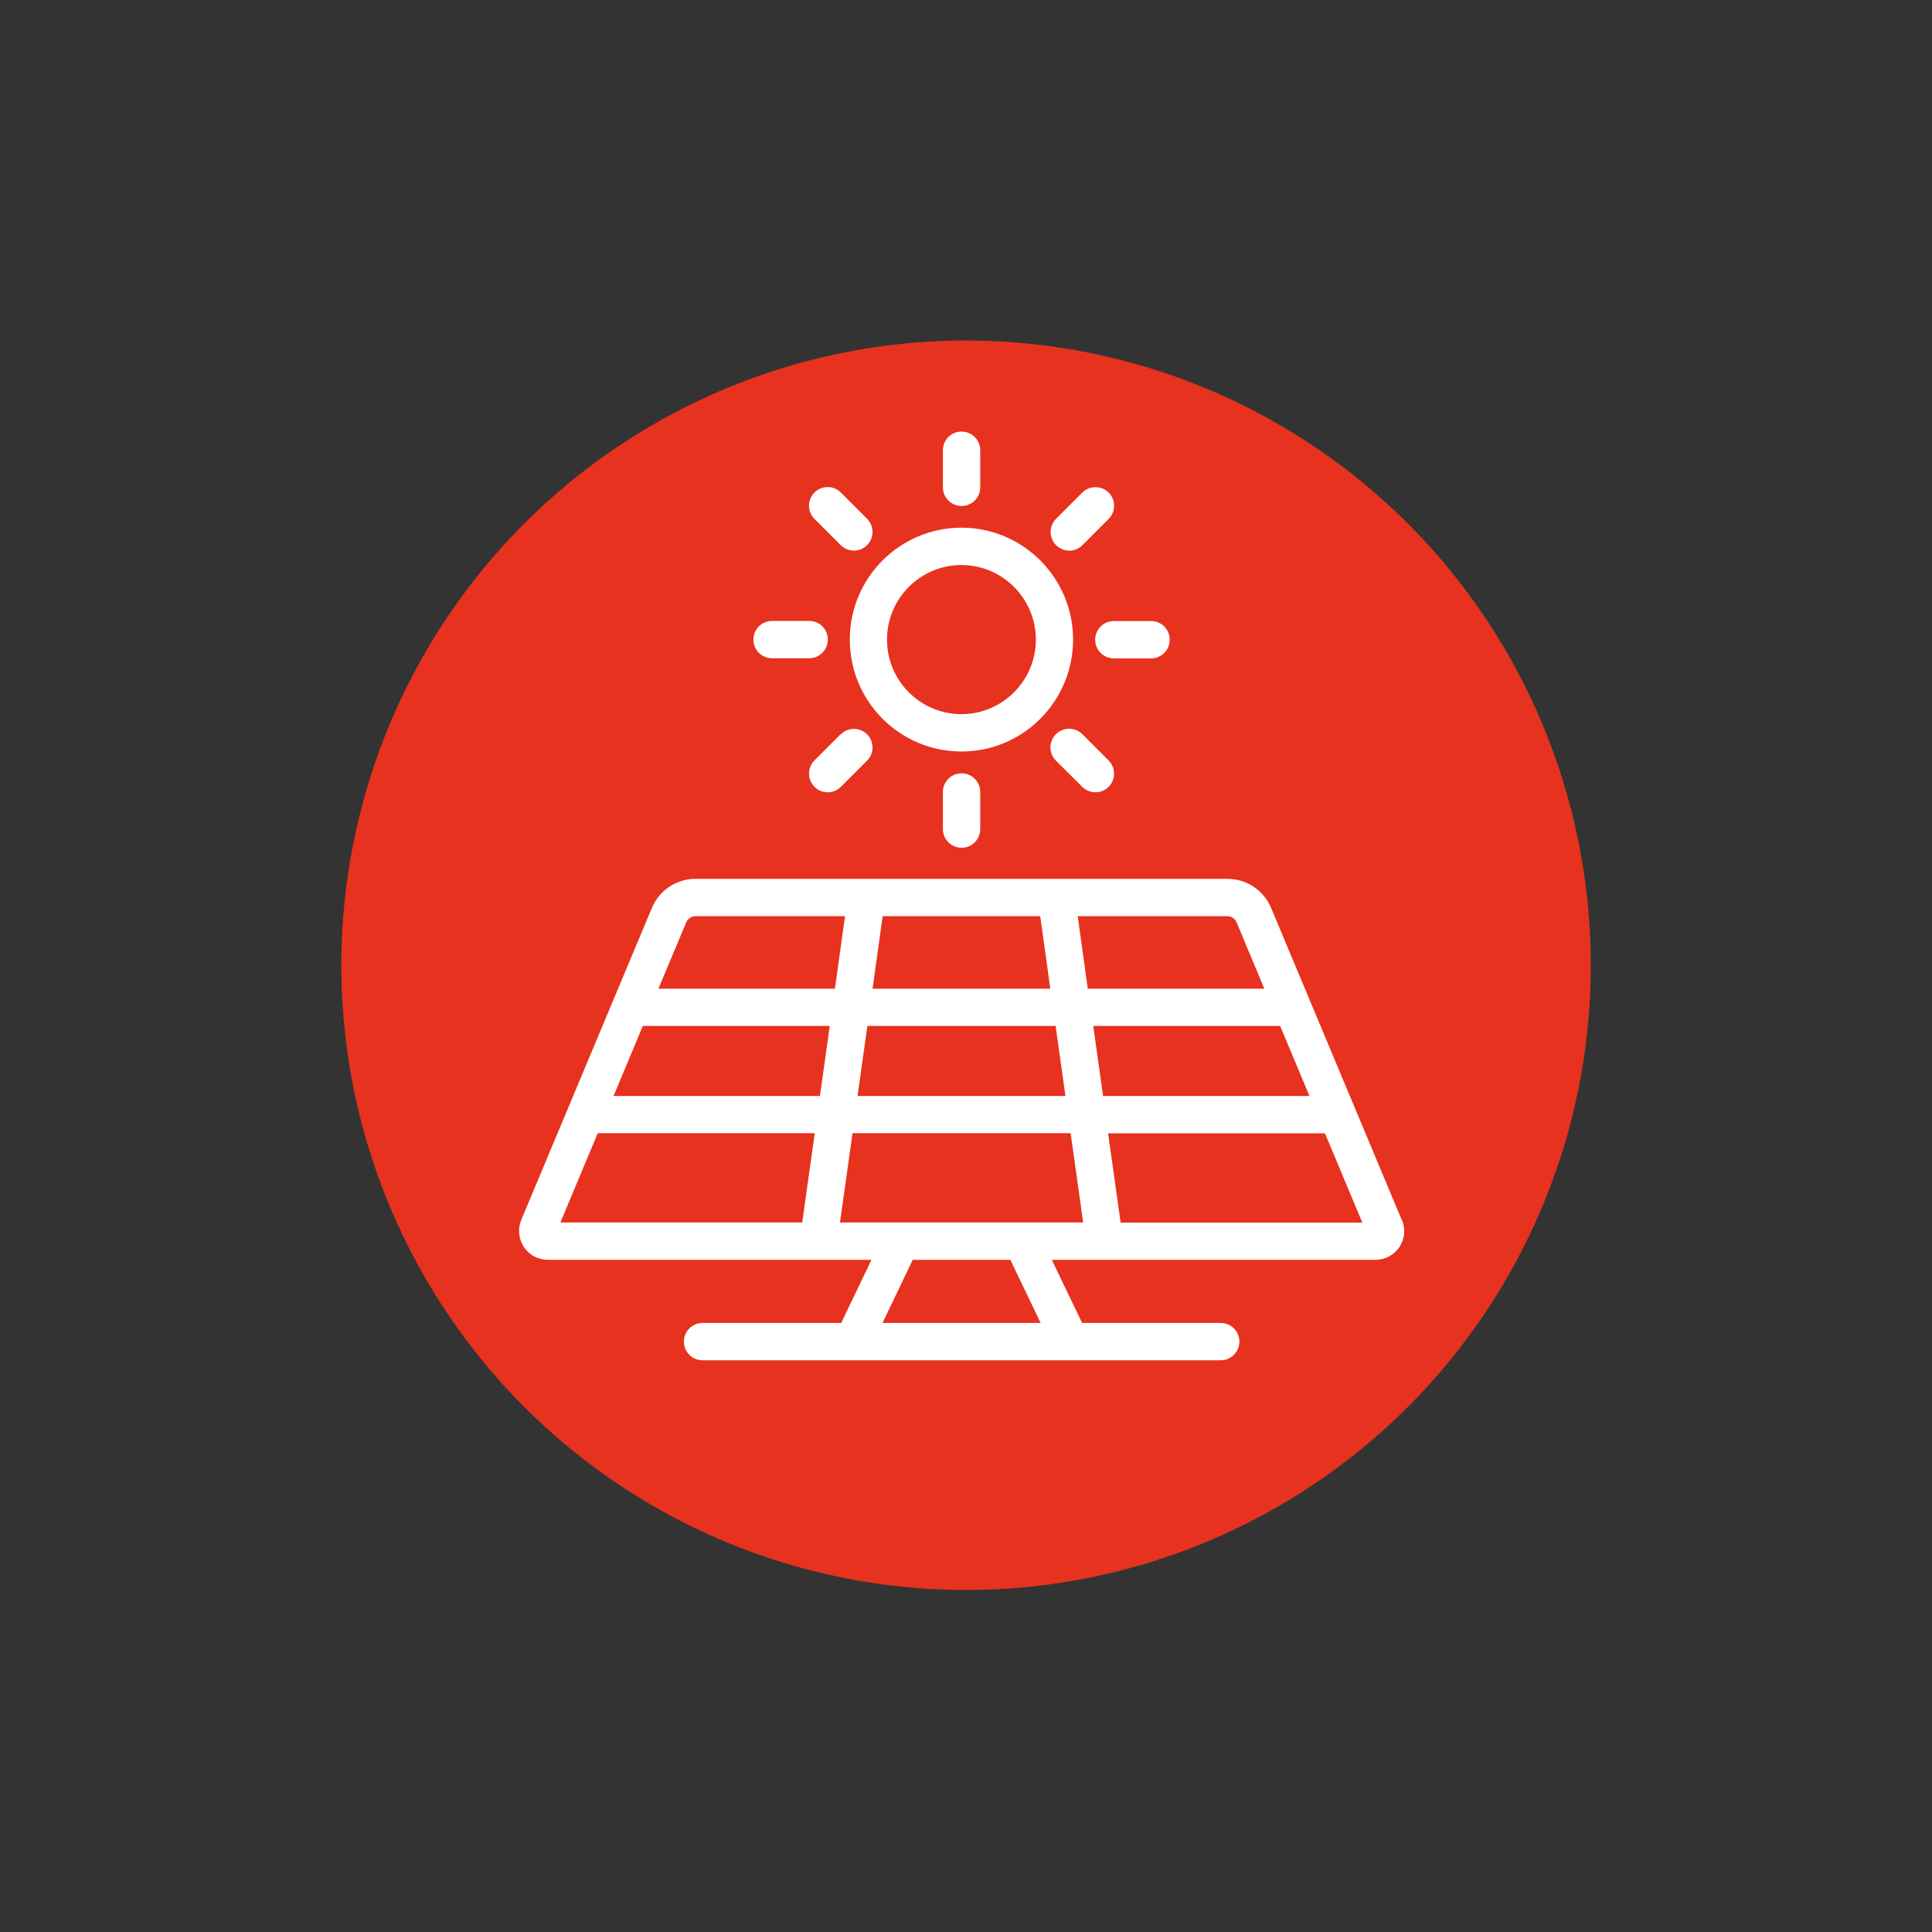 <?xml version="1.0" encoding="UTF-8"?><svg xmlns="http://www.w3.org/2000/svg" width="50mm" height="50mm" viewBox="0 0 141.73 141.73"><rect x="0" y="0" width="141.73" height="141.73" fill="#333333" stroke="none"/><defs><style>.d{fill:none;}.e{fill:#e6321e;}.f{fill:#fff;}</style></defs><g id="a"><rect class="d" width="15.8" height="15.8"/><rect class="d" x="125.94" y="125.94" width="15.8" height="15.8"/></g><g id="b"><circle class="e" cx="70.87" cy="70.81" r="45.83"/><g><path class="f" d="M70.53,55.13c4.52,0,8.19-3.68,8.19-8.21s-3.67-8.21-8.19-8.21-8.19,3.68-8.19,8.21,3.67,8.21,8.19,8.21Zm-5.46-8.21c0-3.02,2.45-5.47,5.46-5.47s5.46,2.46,5.46,5.47-2.45,5.47-5.46,5.47-5.46-2.45-5.46-5.47Z"/><path class="f" d="M70.54,37.12c.75,0,1.37-.61,1.37-1.37v-2.72c0-.75-.61-1.37-1.37-1.37s-1.37,.61-1.37,1.37v2.72c0,.75,.61,1.37,1.37,1.37Z"/><path class="f" d="M61.67,39.99c.26,.26,.6,.4,.97,.4s.71-.14,.97-.4c.53-.53,.53-1.4,0-1.93l-1.93-1.93c-.26-.26-.6-.4-.96-.4h0c-.37,0-.71,.14-.97,.4-.26,.26-.4,.6-.4,.97s.14,.71,.4,.97l1.93,1.93Z"/><path class="f" d="M56.64,48.29h2.72c.75,0,1.37-.61,1.37-1.37s-.61-1.37-1.37-1.37h-2.72c-.75,0-1.37,.61-1.37,1.37s.61,1.37,1.37,1.37Z"/><path class="f" d="M61.67,53.86l-1.92,1.92c-.26,.26-.4,.6-.4,.97s.14,.71,.4,.97c.26,.26,.6,.4,.97,.4s.71-.14,.97-.4l1.92-1.92c.53-.53,.53-1.4,0-1.93-.53-.53-1.4-.53-1.93,0Z"/><path class="f" d="M69.17,58.1v2.72c0,.75,.61,1.37,1.37,1.37s1.37-.61,1.37-1.37v-2.72c0-.75-.61-1.37-1.37-1.37s-1.37,.61-1.37,1.37Z"/><path class="f" d="M79.44,53.9c-.26-.28-.63-.44-1.01-.44-.75,0-1.37,.61-1.37,1.37,0,.37,.14,.71,.4,.97l1.93,1.92c.26,.26,.6,.4,.97,.4s.71-.14,.97-.4c.53-.53,.53-1.4,0-1.93l-1.88-1.88Z"/><path class="f" d="M80.34,46.93c0,.75,.61,1.37,1.37,1.37h2.73c.75,0,1.37-.61,1.37-1.37s-.61-1.37-1.37-1.37h-2.73c-.75,0-1.37,.61-1.37,1.37Z"/><path class="f" d="M78.43,40.4c.36,0,.71-.14,.97-.4l1.93-1.93c.26-.26,.4-.6,.4-.97s-.14-.71-.4-.97c-.52-.52-1.42-.52-1.93,0l-1.93,1.93c-.53,.53-.53,1.4,0,1.93,.26,.26,.6,.4,.97,.4Z"/><path class="f" d="M102.83,89.49l-9.58-22.88c-.54-1.3-1.8-2.14-3.21-2.14H51.03c-1.41,0-2.67,.84-3.21,2.14l-9.58,22.88c-.27,.65-.2,1.4,.19,1.99,.39,.59,1.05,.94,1.76,.94h23.74l-2.22,4.63h-10.17c-.75,0-1.37,.61-1.37,1.37s.61,1.37,1.37,1.37h38.01c.75,0,1.37-.61,1.37-1.37s-.61-1.37-1.37-1.37h-10.17l-2.22-4.63h23.74c.71,0,1.37-.35,1.76-.94s.46-1.33,.19-1.98Zm-28.71,2.93l2.22,4.63h-11.6l2.22-4.63h7.17Zm-14.35-9.29l-.92,6.55h-17.74l2.74-6.55h15.91Zm4.24-10.6l.74-5.32h11.56l.74,5.32h-13.05Zm32.05,7.87h-15.14l-.72-5.14h13.71l2.15,5.14Zm-47.76-7.87l2.04-4.86h0c.12-.28,.39-.46,.69-.46h10.96l-.74,5.32h-12.95Zm14.23,10.6h16.01l.92,6.55h-17.84l.92-6.55Zm16.54-15.92h10.96c.3,0,.57,.18,.69,.46l2.03,4.86h-12.95l-.74-5.32Zm-16.16,13.19l.72-5.14h13.81l.72,5.14h-15.25Zm-2.04-5.14l-.72,5.14h-15.14l2.15-5.14h13.71Zm39.08,14.43h-17.74l-.92-6.55h15.91l2.74,6.55Zm-4.11-16.25h0Z"/></g></g><g id="c"/></svg>